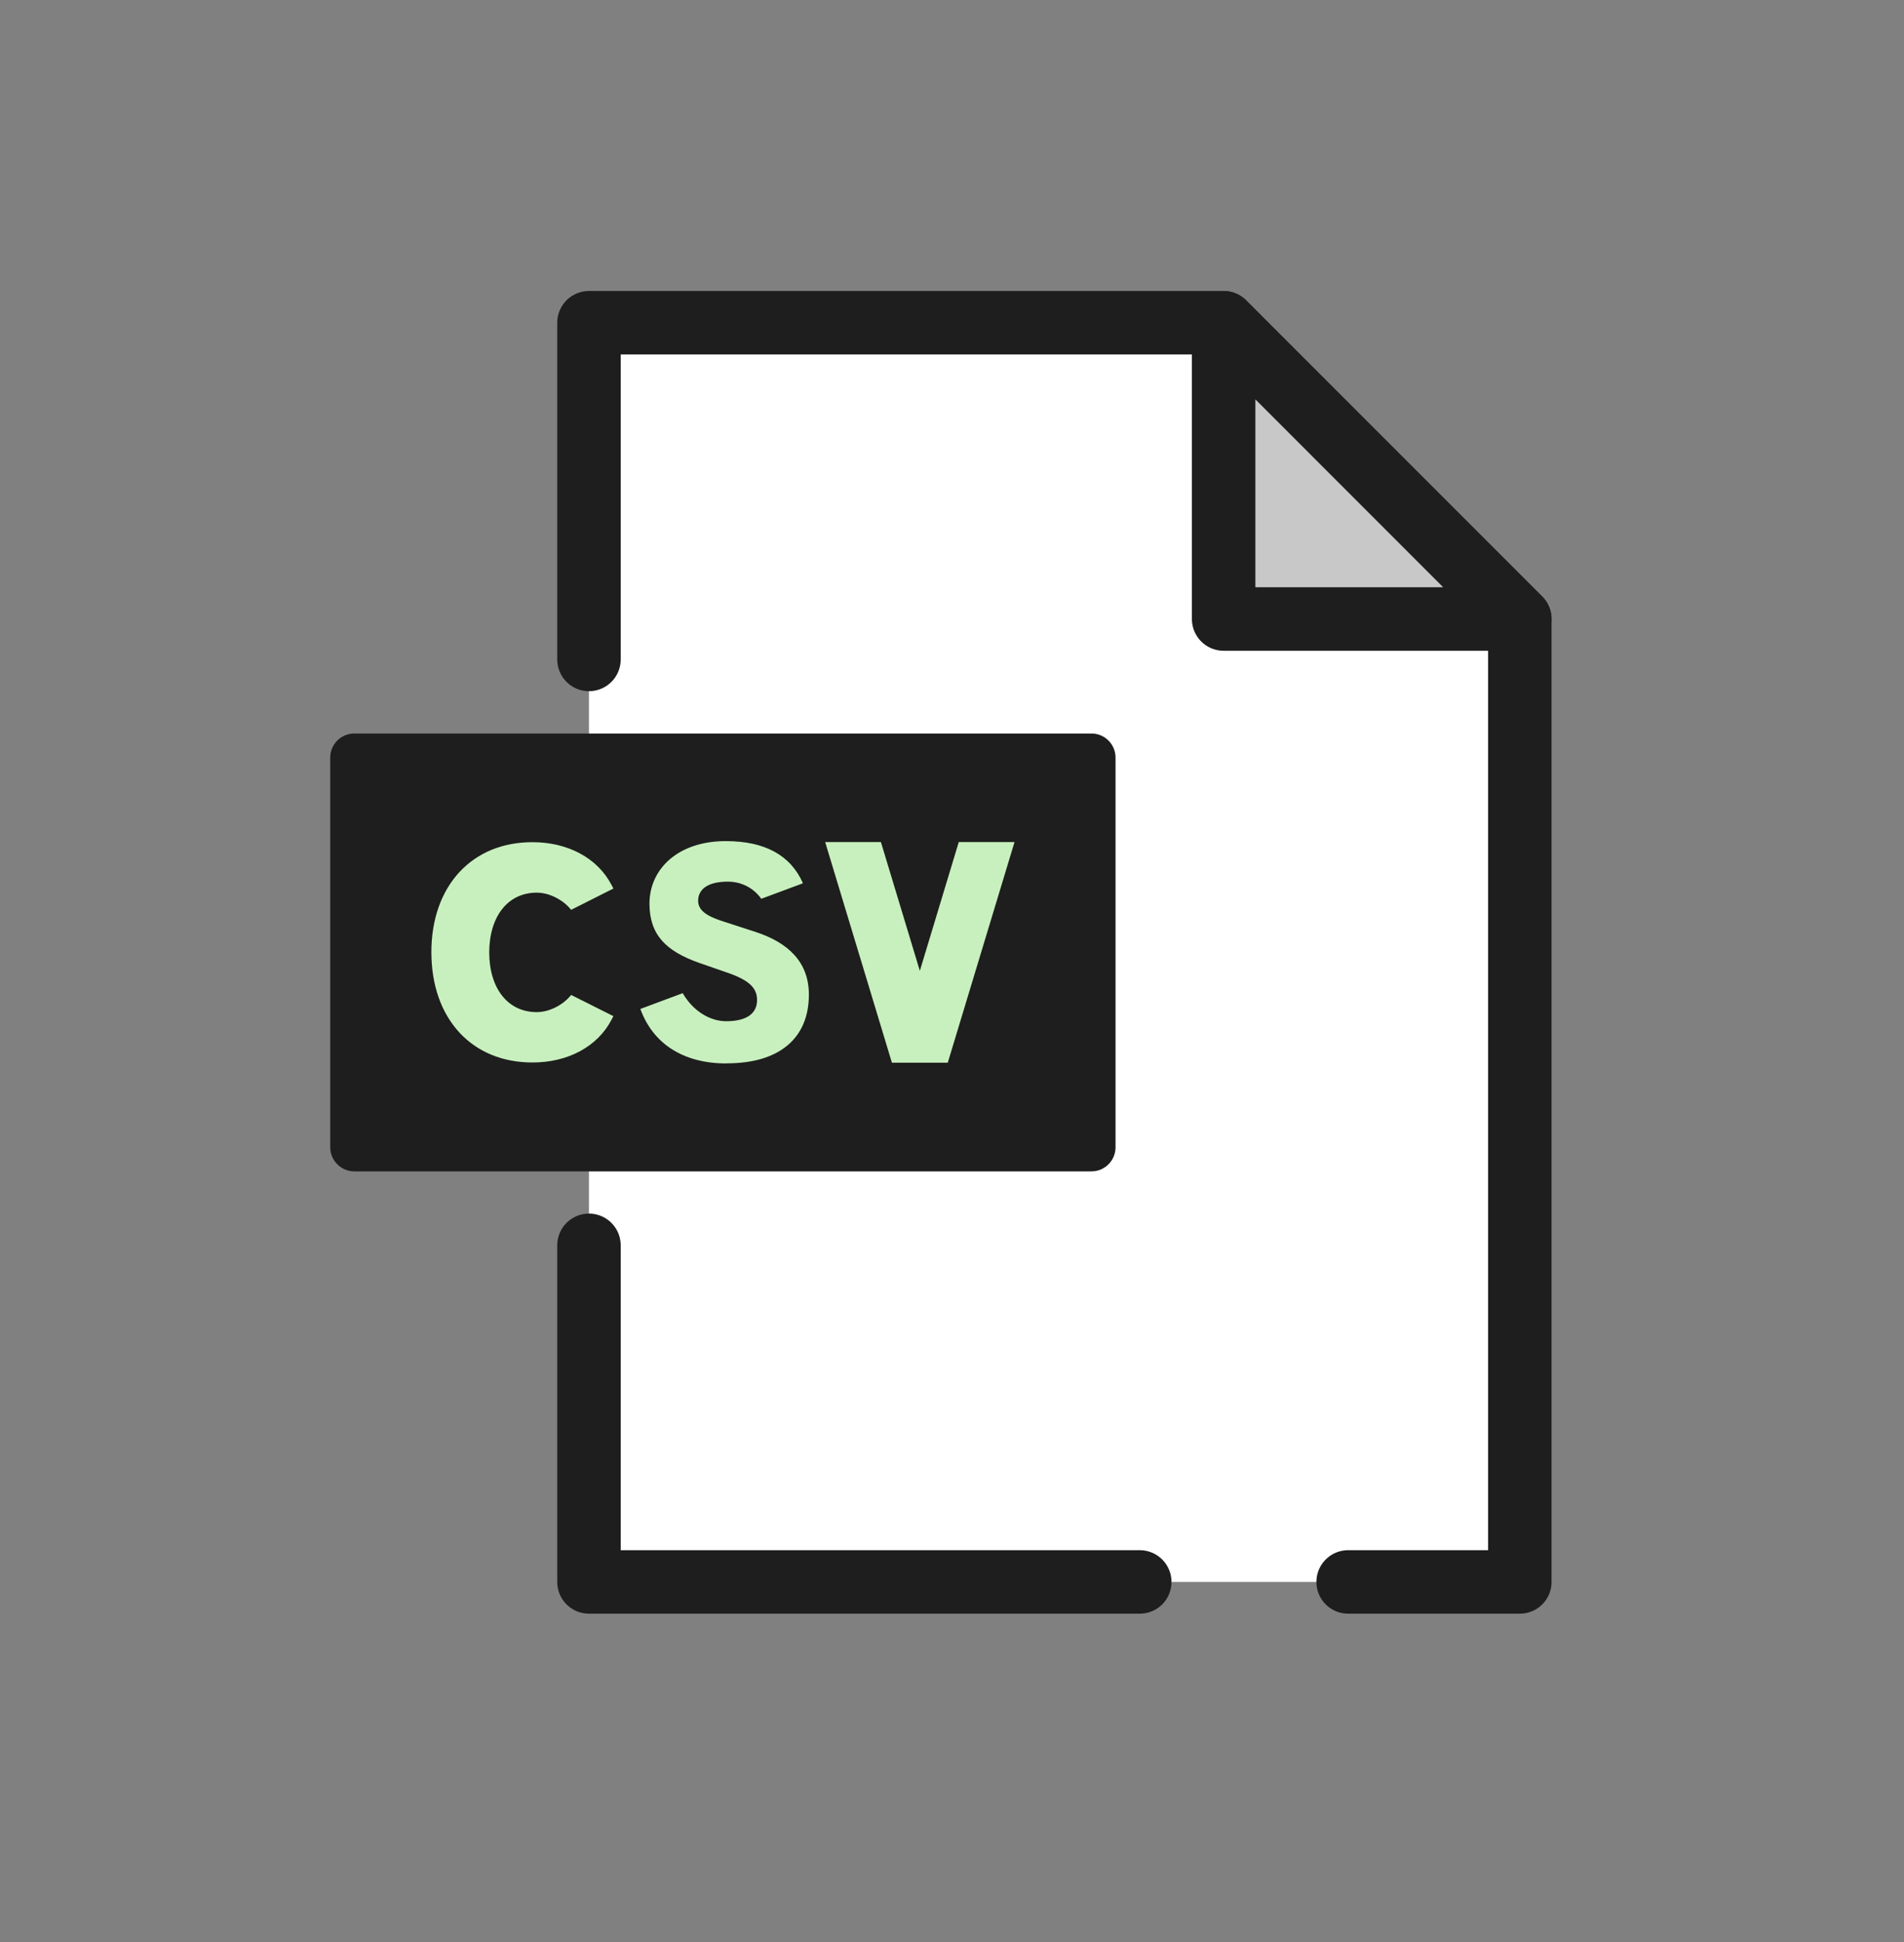 <?xml version="1.0" encoding="UTF-8"?>
<svg id="_レイヤー_1" data-name="レイヤー 1" xmlns="http://www.w3.org/2000/svg" viewBox="0 0 180 183.56">
  <rect x="0" y="0" width="180" height="183.56" fill="#808080" stroke="none"/>
  <defs>
    <style>
      .cls-1 {
        fill: #1e1e1e;
      }

      .cls-1, .cls-2, .cls-3, .cls-4 {
        stroke-width: 0px;
      }

      .cls-5 {
        fill: #c8c8c8;
      }

      .cls-5, .cls-6 {
        stroke: #1e1e1e;
        stroke-linejoin: round;
        stroke-width: 6px;
      }

      .cls-2, .cls-6 {
        fill: none;
      }

      .cls-6 {
        stroke-linecap: round;
      }

      .cls-3 {
        fill: #c8f0be;
      }

      .cls-4 {
        fill: #fff;
      }
    </style>
  </defs>
  <rect class="cls-2" width="180" height="180"/>
  <g>
    <g>
      <polygon class="cls-4" points="143.68 149.5 55.68 149.5 55.68 30.5 115.68 30.5 143.68 58.5 143.68 149.5"/>
      <polyline class="cls-6" points="55.68 62.32 55.68 30.5 115.68 30.5 143.68 58.5 143.68 149.5 127.45 149.5"/>
      <polyline class="cls-6" points="107.75 149.5 55.68 149.5 55.68 117.69"/>
      <polygon class="cls-5" points="115.68 58.5 143.68 58.5 115.68 30.5 115.68 58.5"/>
    </g>
    <g>
      <rect class="cls-3" x="39.6" y="76.38" width="59.35" height="26.63"/>
      <path class="cls-1" d="M103.2,69.32H33.49c-1.25,0-2.27,1.02-2.27,2.27v36.84c0,1.24,1.02,2.27,2.27,2.27h69.7c1.25,0,2.27-1.02,2.27-2.27v-36.84c0-1.25-1.02-2.27-2.27-2.27ZM50.74,95.65c1.08,0,2.28-.55,3.06-1.4l.2-.22,3.99,2-.19.36c-1.32,2.52-4.11,4.02-7.46,4.02-2.8,0-5.19-.98-6.91-2.83-1.72-1.87-2.64-4.48-2.65-7.58,0-3.09.93-5.72,2.65-7.58,1.72-1.85,4.1-2.83,6.91-2.83,3.35,0,6.14,1.5,7.46,4.02l.19.36-3.99,2.01-.2-.22c-.78-.85-1.98-1.4-3.06-1.4-2.71,0-4.48,2.22-4.49,5.65.01,3.43,1.78,5.64,4.49,5.64ZM68.67,100.5c-4.15,0-6.97-1.93-8.13-5.15l4-1.49c.99,1.7,2.58,2.65,4.11,2.65,2,0,2.92-.77,2.92-2,0-1.1-.68-1.81-2.55-2.5l-2.94-1.02c-3.1-1.1-4.68-2.63-4.68-5.6,0-3.22,2.65-5.9,7.21-5.9,3.67,0,6.11,1.31,7.29,3.96l-.06.05-3.87,1.44c-.74-1.04-1.89-1.62-3.16-1.62-2,0-2.81.79-2.81,1.81,0,.82.68,1.4,2.19,1.89l3.23,1.05c3.07,1,5.05,2.83,5.05,5.93,0,4.11-2.78,6.49-7.75,6.49ZM89.59,100.43h-5.27l-6.31-20.85h5.27l3.68,12.17,3.68-12.17h5.27l-6.31,20.85Z"/>
    </g>
  </g>
</svg>